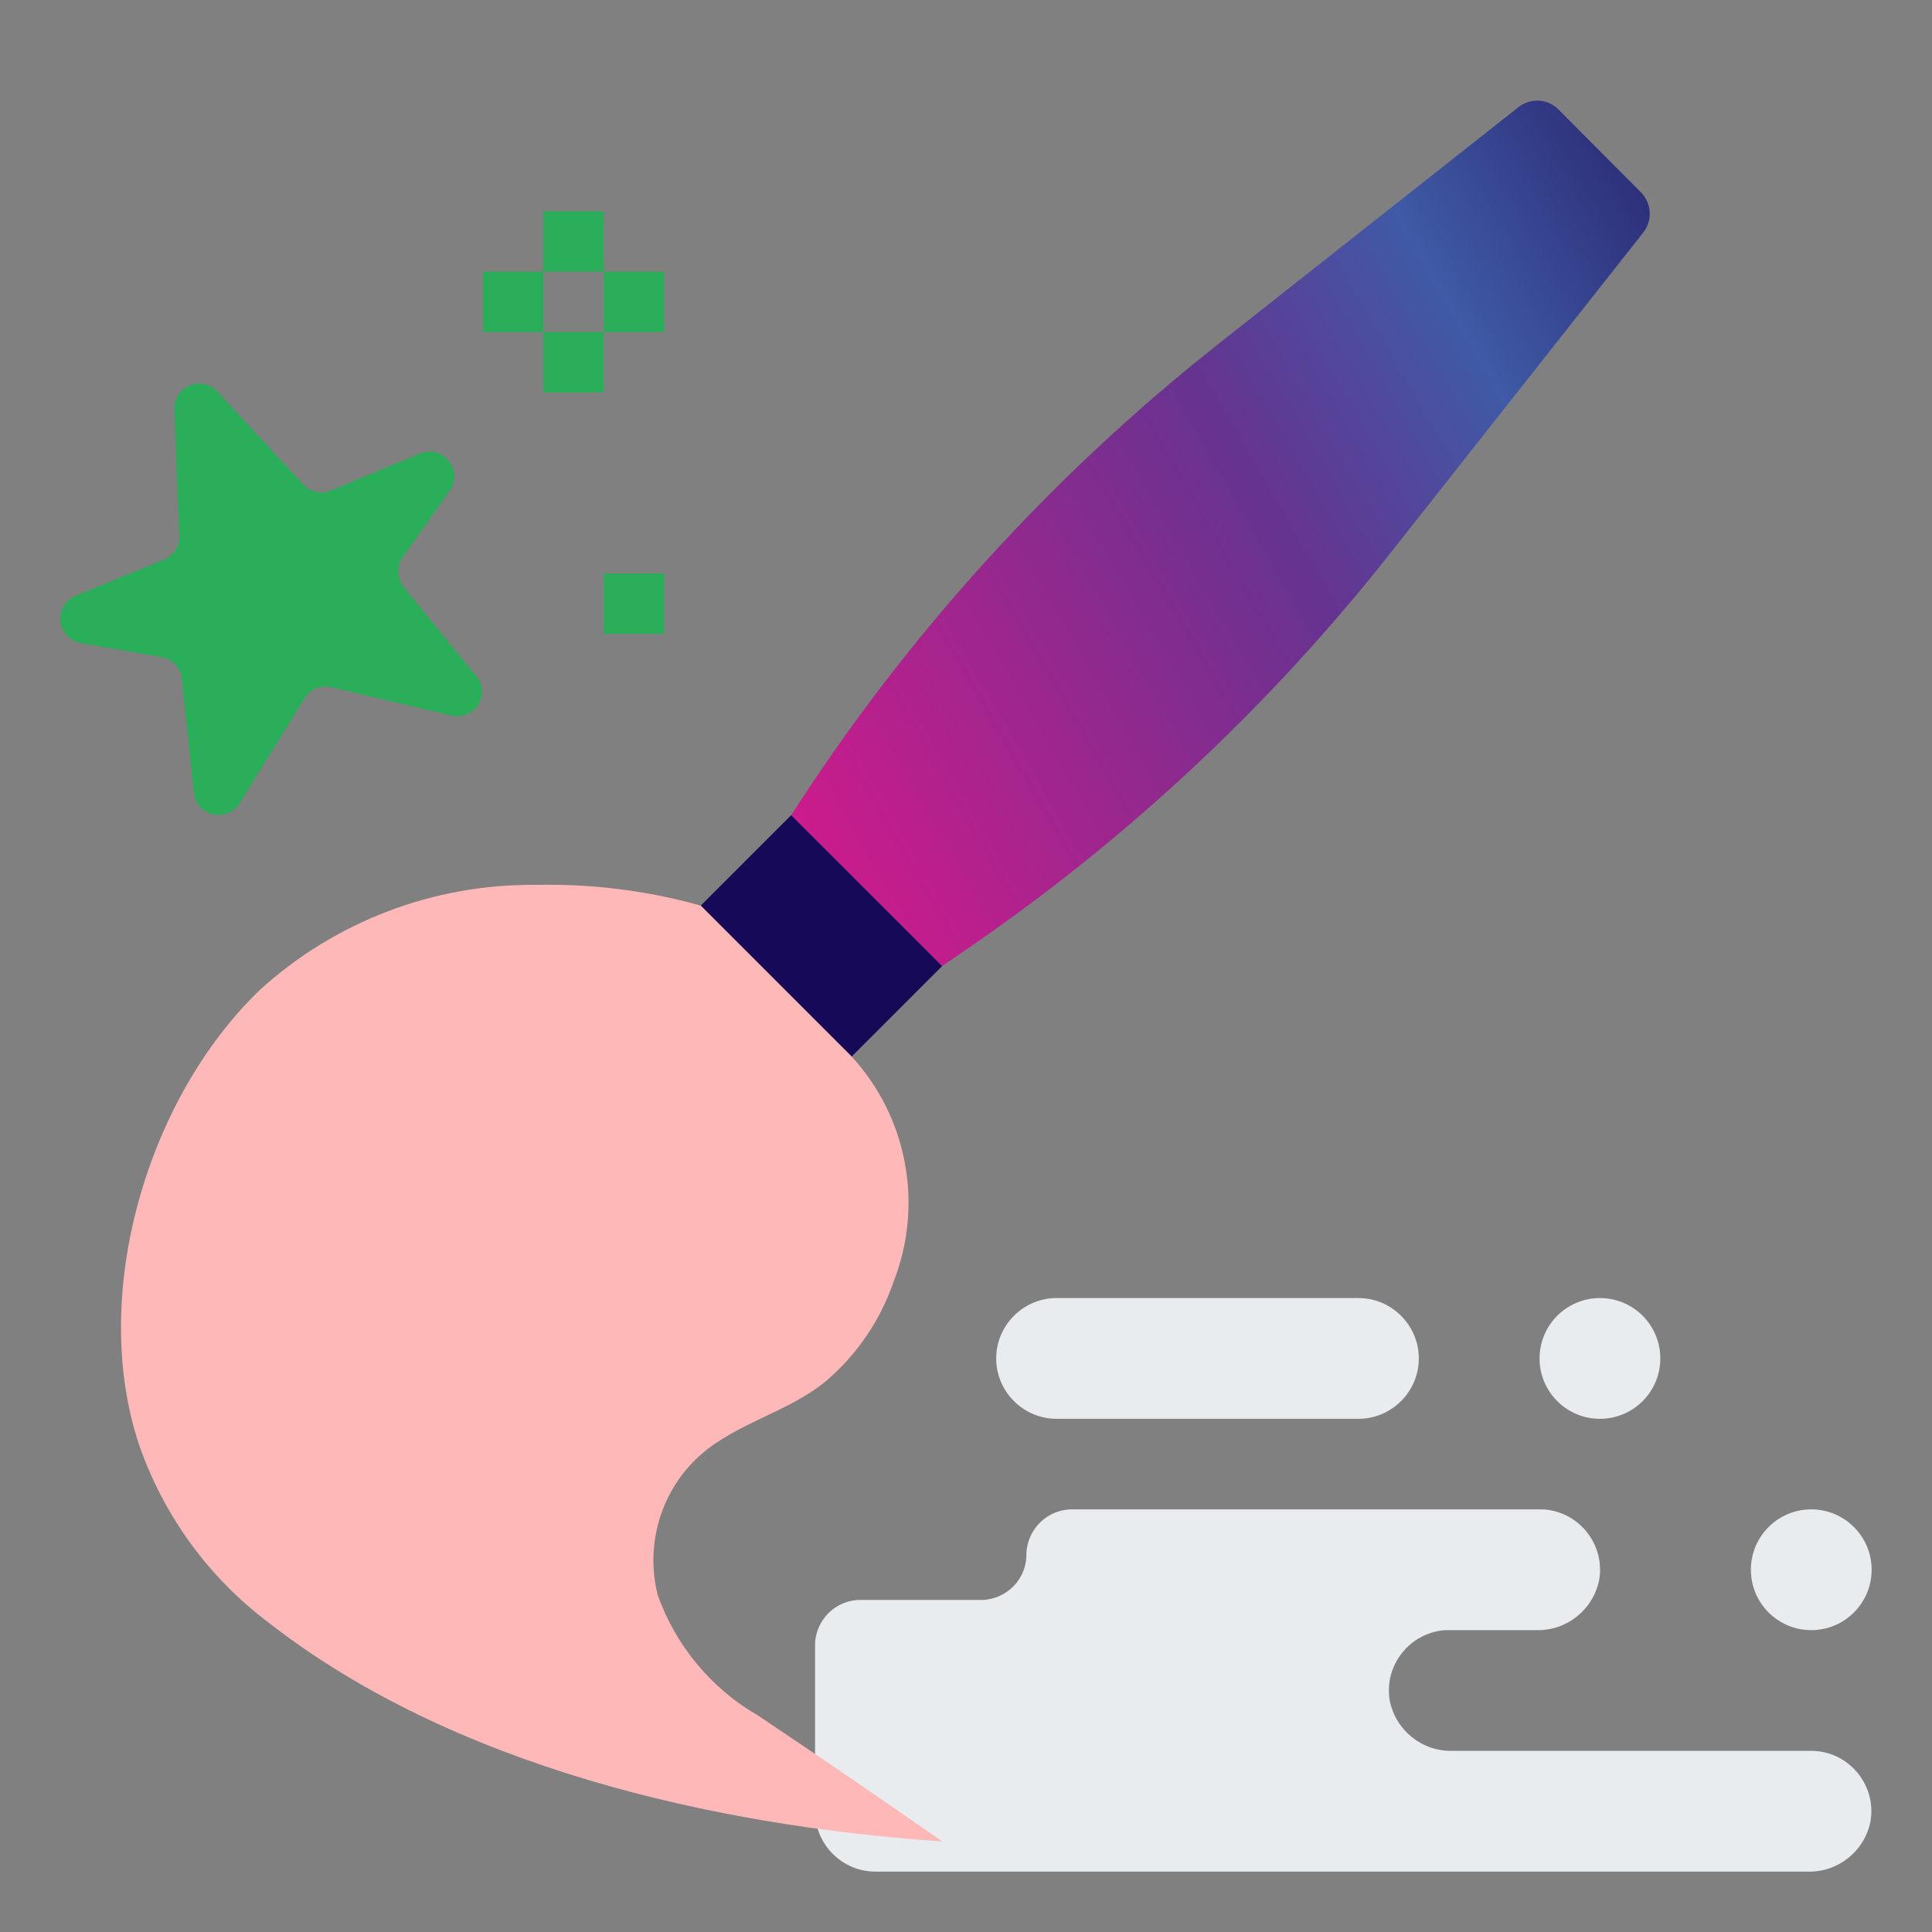 <svg version="1.1" id="Layer_1" xmlns="http://www.w3.org/2000/svg" x="0" y="0" viewBox="0 0 512 512" xml:space="preserve"><rect x="0" y="0" width="512" height="512" fill="#808080" stroke="none"/><style type="text/css">.st0{fill:#e9ecef}.st3{fill:#2aae59}</style><path class="st0" d="M480 464h-95.1c-8 .2-15-5.4-16.6-13.3-1.5-8.7 4.4-17 13.1-18.5.9-.2 1.8-.2 2.7-.2h23.1c8 .2 15-5.4 16.6-13.3 1.5-8.7-4.4-17-13.1-18.5-.9-.2-1.8-.2-2.7-.2H284.5c-6.7-.2-12.2 5-12.5 11.7.2 6.6-5.1 12.1-11.7 12.3H228c-6.6 0-12 5.4-12 12v44c0 8.8 7.2 16 16 16h247.1c8 .2 15-5.4 16.6-13.3 1.5-8.7-4.4-17-13.1-18.5-.8-.1-1.7-.2-2.6-.2z"/><circle class="st0" cx="480" cy="416" r="16"/><circle class="st0" cx="424" cy="360" r="16"/><path class="st0" d="M280 376h80c8.8 0 16-7.2 16-16s-7.2-16-16-16h-80c-8.8 0-16 7.2-16 16s7.2 16 16 16z"/><path d="M225.7 280l24-24-40-40-24 24 16 16 24 24z" fill="#150958"/><linearGradient id="SVGID_1_" gradientUnits="userSpaceOnUse" x1="206.78" y1="211.005" x2="447.45" y2="72.054"><stop offset="0" stop-color="#cc1b8c"/><stop offset=".541" stop-color="#663390"/><stop offset=".787" stop-color="#3f5aa6"/><stop offset="1" stop-color="#2e307a"/></linearGradient><path d="M255.1 252.3c43-29.3 81.3-65 113.5-105.9l66.9-84.8c2.5-3.2 2.2-7.7-.6-10.6L413 29c-2.9-2.9-7.4-3.1-10.6-.6l-79.2 62.5C278.7 126 240.3 168.3 209.7 216l40 40 5.4-3.7z" fill="url(#SVGID_1_)"/><path class="st3" d="M21.4 170.4l21.4 3.7c2.9.5 5.1 2.9 5.4 5.8l3.2 30.2c.4 3.6 3.6 6.2 7.2 5.8 2-.2 3.8-1.3 4.9-3.1L80.7 185c1.5-2.4 4.3-3.6 7.1-2.9l31.8 7.5c3.5.8 7.1-1.3 7.9-4.8.5-2 0-4.1-1.3-5.6L107 155.6c-1.8-2.3-1.9-5.5-.3-7.9l12.5-17.7c2.1-3 1.4-7-1.6-9.1a6.45 6.45 0 00-6.3-.7L87.7 130c-2.5 1.1-5.5.4-7.3-1.6l-22.8-24.6c-2.5-2.7-6.6-2.8-9.3-.4-1.4 1.3-2.2 3.2-2.1 5.1l1.3 33.5c.1 2.7-1.5 5.3-4 6.3L20 157.9c-3.3 1.4-4.9 5.2-3.5 8.6.9 2 2.8 3.5 4.9 3.9z"/><path class="st3" d="M123.4 175.9c-1.2.5-2.6.6-3.9.3l-31.8-7.5c-2.7-.7-5.6.5-7.1 2.9l-17.2 27.8c-1.9 3.1-6 4-9 2.1-1.7-1.1-2.8-2.9-3.1-4.9l-3.2-30.2c-.3-2.9-2.5-5.3-5.4-5.8L22.1 157l-2.1.9c-3.3 1.4-4.9 5.3-3.5 8.6.9 2 2.7 3.5 4.9 3.9l21.4 3.7c2.9.5 5.1 2.9 5.4 5.8l3.2 30.2c.4 3.6 3.6 6.2 7.2 5.8 2-.2 3.8-1.3 4.9-3.1L80.7 185c1.5-2.4 4.3-3.6 7.1-2.9l31.8 7.5c3.5.8 7.1-1.3 7.9-4.8.5-2 0-4.1-1.3-5.6l-2.8-3.3z"/><path class="st0" d="M304 416h40c4.4 0 8 3.6 8 8s-3.6 8-8 8h-40c-4.4 0-8-3.6-8-8s3.6-8 8-8z"/><path d="M201 454.7c-12.4-7.1-21.9-18.5-26.7-32-3.4-13.5.9-27.8 11.3-37.1 9.8-8.6 23.2-11.3 33.3-19.6 8.2-7 14.4-16.1 17.9-26.3 8-20.4 3.7-43.6-11.1-59.7l-24-24-16-16c-14.2-4-28.9-5.8-43.6-5.5-27.1-.3-53.4 9.7-73.4 28-29.8 28.8-45 80.7-31.9 120.2 6.5 18.9 18.5 35.4 34.5 47.4C120 468 188.8 483.9 249.7 488c-16.2-11.3-32.3-22.3-48.7-33.3z" fill="#ffb8b8"/><path class="st3" d="M144 56h16v16h-16V56zm-16 16h16v16h-16V72zm32 0h16v16h-16V72zm-16 16h16v16h-16V88zm16 64h16v16h-16v-16z"/><circle class="st3" cx="62.1" cy="121.3" r="4"/><path class="st3" d="M82 142.8c-.7 0-1.4-.3-2-.8l-13-11.5c-1.2-1.1-1.3-3-.2-4.2 1.1-1.2 3-1.3 4.2-.2l7.4 6.6c2.4 2.2 6 2.6 8.9 1.2l9.4-4.7c1.4-.8 3.3-.3 4.1 1.1.8 1.4.3 3.3-1.1 4.1-.1 0-.2.1-.3.1l-16 8c-.4.2-.9.3-1.4.3z"/></svg>
